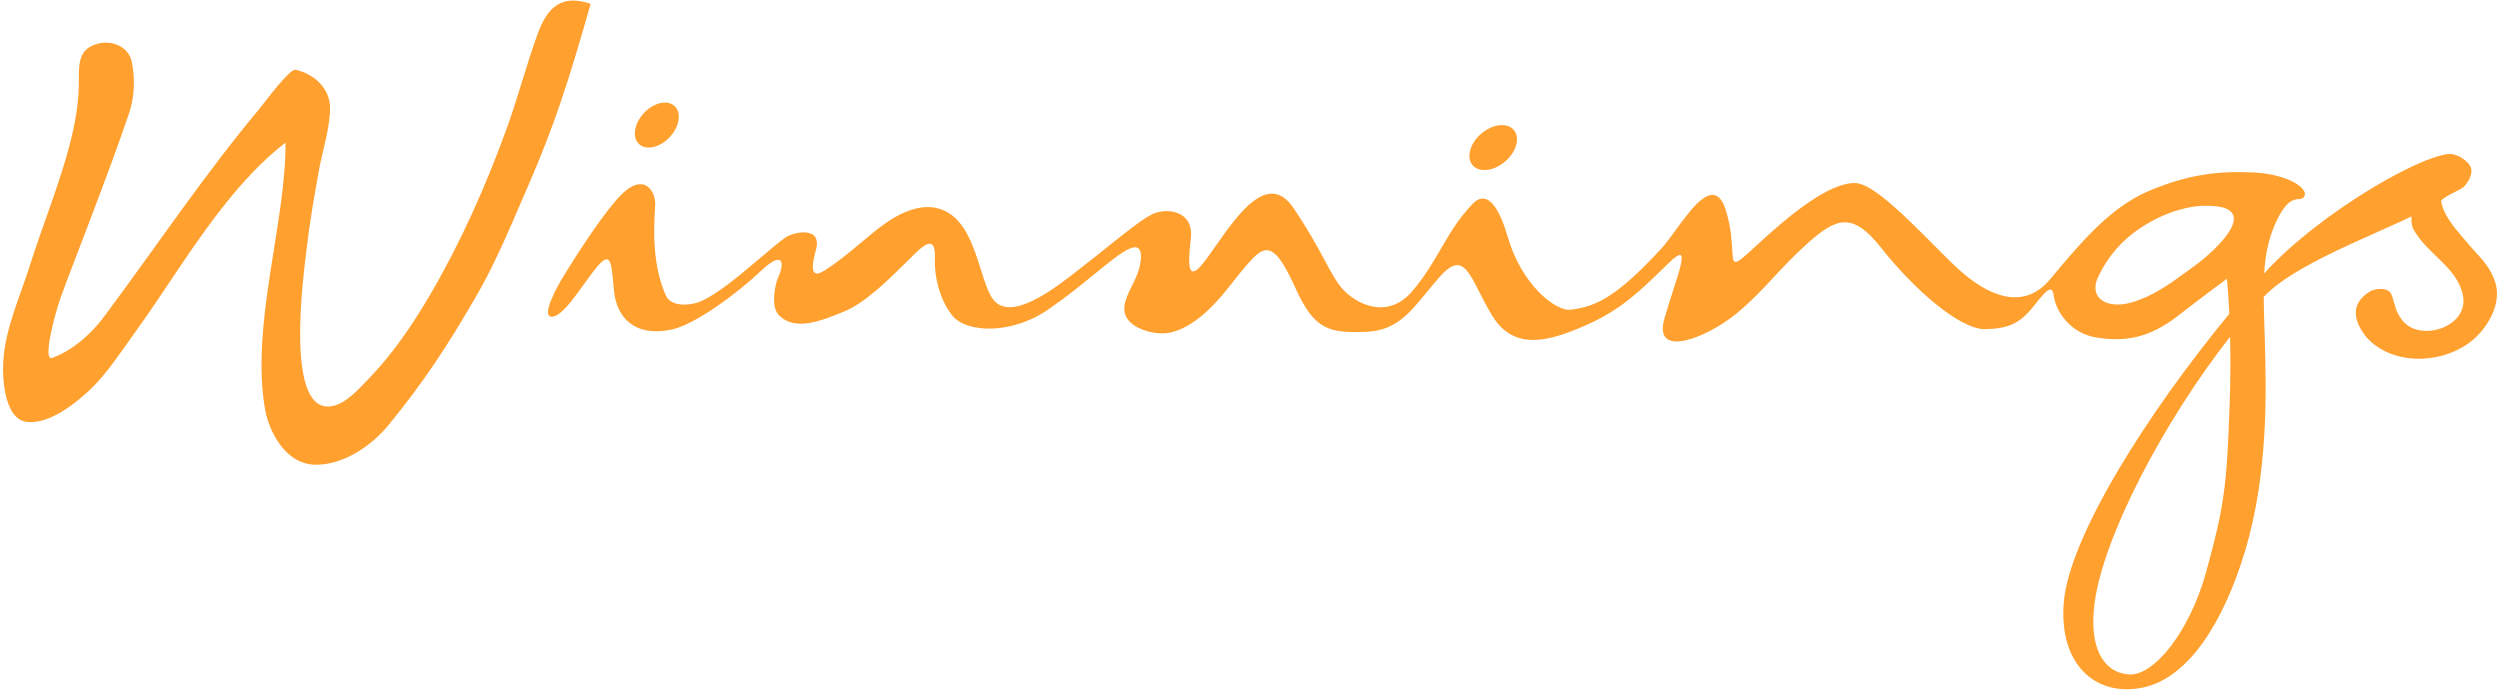<svg width="145" height="40" viewBox="0 0 145 40" fill="none" xmlns="http://www.w3.org/2000/svg">
<path fill-rule="evenodd" clip-rule="evenodd" d="M124.578 11.1C126.882 10.113 128.661 9.905 130.704 10.003C132.748 10.104 133.899 10.944 133.654 11.382C133.573 11.524 133.463 11.534 133.321 11.547C133.027 11.573 132.596 11.612 132.01 12.878C131.573 13.827 131.388 14.765 131.323 15.857C134.587 12.24 141.127 8.542 142.343 8.98C142.394 8.999 140.667 10.48 140.729 10.714C140.88 11.286 142.476 10.972 141.38 11.731C139.538 13.006 133.338 15.004 131.294 17.223C131.299 17.791 131.318 18.405 131.339 19.08C131.345 19.267 131.351 19.459 131.357 19.656C131.449 22.72 131.565 27.426 130.224 31.926C128.96 36.152 126.905 39.279 124.378 39.858C121.671 40.477 119.415 38.66 119.696 34.982C119.99 31.138 124.611 23.881 129.3 18.203C129.241 16.907 129.16 16.169 129.16 16.169C129.16 16.169 127.987 17.024 126.315 18.323C124.642 19.622 123.23 19.836 121.61 19.58C119.988 19.327 119.222 17.938 119.123 17.184C119.02 16.428 118.677 16.851 117.944 17.768C117.113 18.811 116.447 19.047 115.179 19.092C113.664 19.141 110.954 16.712 109.105 14.371C107.462 12.294 106.532 12.588 104.806 14.142C104.012 14.858 103.418 15.496 102.852 16.104C102.19 16.816 101.564 17.488 100.697 18.199C99.028 19.57 95.852 20.866 96.537 18.472C96.699 17.906 96.879 17.352 97.04 16.852V16.851C97.565 15.231 97.903 14.184 96.865 15.181C96.718 15.323 96.572 15.465 96.428 15.604L96.427 15.605C95.154 16.843 93.999 17.967 92.082 18.819C89.948 19.767 87.852 20.427 86.561 18.328C86.258 17.837 86.014 17.356 85.797 16.93C85.088 15.536 84.677 14.726 83.509 16.051C83.227 16.37 82.974 16.678 82.736 16.968C81.686 18.246 80.92 19.179 79.211 19.248C77.117 19.328 76.234 19.131 75.167 16.774C74.098 14.418 73.549 14.014 72.6 15.051C72.131 15.561 71.786 15.999 71.463 16.41C71.001 16.997 70.582 17.529 69.905 18.139C69.254 18.724 68.445 19.23 67.682 19.319C66.918 19.407 65.603 19.088 65.281 18.291C65.067 17.765 65.368 17.155 65.666 16.551C65.788 16.305 65.909 16.059 65.994 15.821C66.152 15.379 66.485 13.97 65.485 14.437C64.981 14.671 64.335 15.198 63.512 15.871C62.772 16.475 61.888 17.197 60.832 17.929C58.676 19.426 56.048 19.32 55.228 18.294C54.416 17.265 54.234 15.935 54.225 15.321C54.223 15.25 54.224 15.171 54.225 15.087C54.232 14.447 54.242 13.577 53.16 14.622C52.969 14.807 52.77 15.003 52.565 15.206C51.462 16.296 50.187 17.556 48.951 18.071C47.493 18.677 46.101 19.184 45.189 18.296C44.661 17.776 44.983 16.416 45.115 16.133C45.506 15.321 45.487 14.429 44.126 15.721C42.764 17.014 40.297 18.836 38.946 19.116C36.821 19.561 35.758 18.43 35.608 16.847C35.601 16.761 35.593 16.678 35.586 16.598C35.461 15.187 35.407 14.588 34.674 15.424C34.437 15.694 34.164 16.073 33.88 16.47C33.235 17.368 32.525 18.356 32.015 18.368C31.277 18.383 32.537 16.264 32.537 16.264C32.537 16.264 34.401 13.122 35.835 11.502C37.268 9.885 38.041 11.021 38 11.888C37.996 11.967 37.991 12.06 37.986 12.164C37.928 13.191 37.809 15.325 38.621 17.14C38.915 17.802 39.992 17.735 40.574 17.507C41.155 17.279 42.095 16.641 43.253 15.669C43.538 15.431 43.8 15.209 44.041 15.006C44.702 14.447 45.2 14.026 45.548 13.78C46.024 13.444 47.718 13.088 47.322 14.501C46.927 15.914 47.242 16.059 47.827 15.687C48.545 15.237 49.274 14.629 49.962 14.055C50.187 13.868 50.406 13.685 50.62 13.512C51.409 12.867 53.347 11.336 55.011 12.346C56.05 12.976 56.502 14.409 56.889 15.633C57.122 16.37 57.331 17.032 57.63 17.399C58.689 18.705 61.31 16.631 62.654 15.569C62.817 15.439 62.962 15.324 63.083 15.233C63.39 15.001 63.774 14.692 64.183 14.364C65.16 13.579 66.283 12.678 66.855 12.412C67.673 12.033 69.263 12.213 69.068 13.84C68.875 15.468 68.92 16.321 69.751 15.304C69.979 15.025 70.24 14.652 70.524 14.246C71.801 12.422 73.557 9.915 75.012 12.051C75.887 13.339 76.427 14.343 76.848 15.125C77.23 15.836 77.513 16.362 77.859 16.75C78.581 17.565 80.437 18.632 81.932 16.866C82.636 16.035 83.105 15.23 83.563 14.444C84.077 13.562 84.576 12.705 85.376 11.862L85.387 11.851C85.611 11.615 86.549 10.628 87.458 13.765C88.252 16.512 90.231 18.07 91.093 17.963C92.565 17.786 93.765 17.233 96.386 14.386C96.607 14.147 96.873 13.781 97.161 13.384C98.188 11.97 99.501 10.161 100.12 12.261C100.402 13.216 100.443 13.985 100.47 14.495C100.52 15.421 100.524 15.493 101.834 14.276C103.862 12.395 106.132 10.566 107.624 10.618C108.62 10.652 110.563 12.606 112.142 14.194C112.667 14.723 113.153 15.211 113.549 15.574C115.2 17.086 117.301 18.112 118.902 16.202C118.945 16.15 118.989 16.098 119.033 16.045L119.125 15.935C120.674 14.09 122.398 12.035 124.578 11.1ZM126.694 15.85L126.693 15.85C125.884 16.44 124.847 17.195 123.636 17.541C122.163 17.961 121.117 17.26 121.697 16.046C122.275 14.829 123.124 13.9 124.118 13.24C125.697 12.181 127.166 11.938 127.824 11.936C128.476 11.931 129.483 11.956 129.559 12.627C129.652 13.418 128.15 14.821 127.124 15.54C126.989 15.635 126.845 15.739 126.694 15.85ZM127.934 33.253C129.057 29.221 129.145 28.052 129.314 23.595C129.373 22.035 129.372 20.659 129.346 19.528C125.465 24.49 122.015 31.1 121.492 34.931C121.128 37.592 122.015 39 123.454 39.118C124.938 39.239 126.996 36.604 127.934 33.253Z" fill="#FFA02F"/>
<path fill-rule="evenodd" clip-rule="evenodd" d="M34.247 0.256C34.251 0.246 34.255 0.233 34.258 0.224C32.627 -0.335 31.777 0.35 31.196 1.933C30.53 3.744 30.055 5.626 29.393 7.442C28.191 10.749 26.749 14.01 24.978 17.041C23.937 18.828 22.758 20.561 21.316 22.038C20.768 22.601 20.109 23.358 19.326 23.54C16.467 24.203 17.604 15.978 17.775 14.499C17.957 12.925 18.228 11.361 18.513 9.805C18.724 8.658 19.136 7.437 19.143 6.267C19.146 5.127 18.211 4.274 17.139 4.048C16.791 3.974 15.32 5.984 15.071 6.279C11.855 10.129 9.297 13.975 6.075 18.314C5.398 19.226 4.377 20.255 3.025 20.759C2.44 20.979 3.206 18.122 3.519 17.254C4.106 15.612 6.276 10.155 7.487 6.568C7.803 5.643 7.84 4.551 7.647 3.595C7.466 2.703 6.514 2.339 5.736 2.519C4.45 2.819 4.59 3.809 4.57 4.946C4.547 6.342 4.246 7.703 3.864 9.036C3.251 11.184 2.409 13.258 1.737 15.388C1.164 17.208 0.314 19.003 0.192 20.94C0.128 21.923 0.245 24.333 1.574 24.472C2.879 24.605 4.363 23.408 5.216 22.608C6.176 21.707 7.004 20.419 7.801 19.321C9.616 16.815 11.168 14.185 13.105 11.776C14.131 10.492 15.263 9.277 16.559 8.272C16.596 12.909 14.491 18.978 15.392 23.839C15.593 24.903 16.488 26.937 18.303 26.953C19.955 26.968 21.578 25.828 22.563 24.619C24.549 22.185 25.914 20.136 27.656 17.119C28.842 15.068 29.812 12.656 30.762 10.476C31.401 9.003 31.981 7.5 32.501 5.976C33.144 4.091 33.702 2.176 34.247 0.256Z" fill="#FFA02F"/>
<path fill-rule="evenodd" clip-rule="evenodd" d="M37.424 6.477C36.828 7.056 36.641 7.873 37.012 8.301C37.383 8.732 38.167 8.611 38.766 8.033C39.363 7.457 39.549 6.638 39.178 6.208C38.806 5.779 38.019 5.899 37.424 6.477Z" fill="#FFA02F"/>
<path fill-rule="evenodd" clip-rule="evenodd" d="M85.877 7.782C85.231 8.359 85.032 9.177 85.431 9.606C85.836 10.036 86.686 9.916 87.332 9.338C87.98 8.757 88.18 7.943 87.778 7.513C87.378 7.083 86.529 7.204 85.877 7.782Z" fill="#FFA02F"/>
<path d="M142.844 17.104C142.506 15.479 140.773 14.755 139.972 13.284C139.642 12.679 140.272 11.298 139.296 12.587C139.333 12.451 139.278 12.272 139.129 12.05C138.999 11.829 138.98 11.573 139.073 11.283C139.147 11.044 139.315 10.771 139.575 10.464C139.835 10.14 140.142 9.851 140.495 9.595C140.849 9.339 141.211 9.152 141.583 9.032C142.191 8.809 142.753 9.011 143.172 9.493C143.579 9.912 143.172 10.564 142.894 10.842C142.725 11.01 141.862 11.331 141.583 11.638C141.716 12.576 142.569 13.438 143.15 14.133C143.813 14.926 144.376 15.346 144.713 16.337C145.127 17.55 144.326 18.952 143.438 19.705C141.757 21.131 138.783 21.266 137.251 19.559C136.466 18.562 136.325 17.597 137.464 16.9C137.793 16.719 138.543 16.637 138.714 17.104C138.958 17.771 138.891 17.98 139.315 18.553C140.311 19.899 143.252 18.975 142.844 17.104Z" fill="#FFA02F"/>
</svg>
